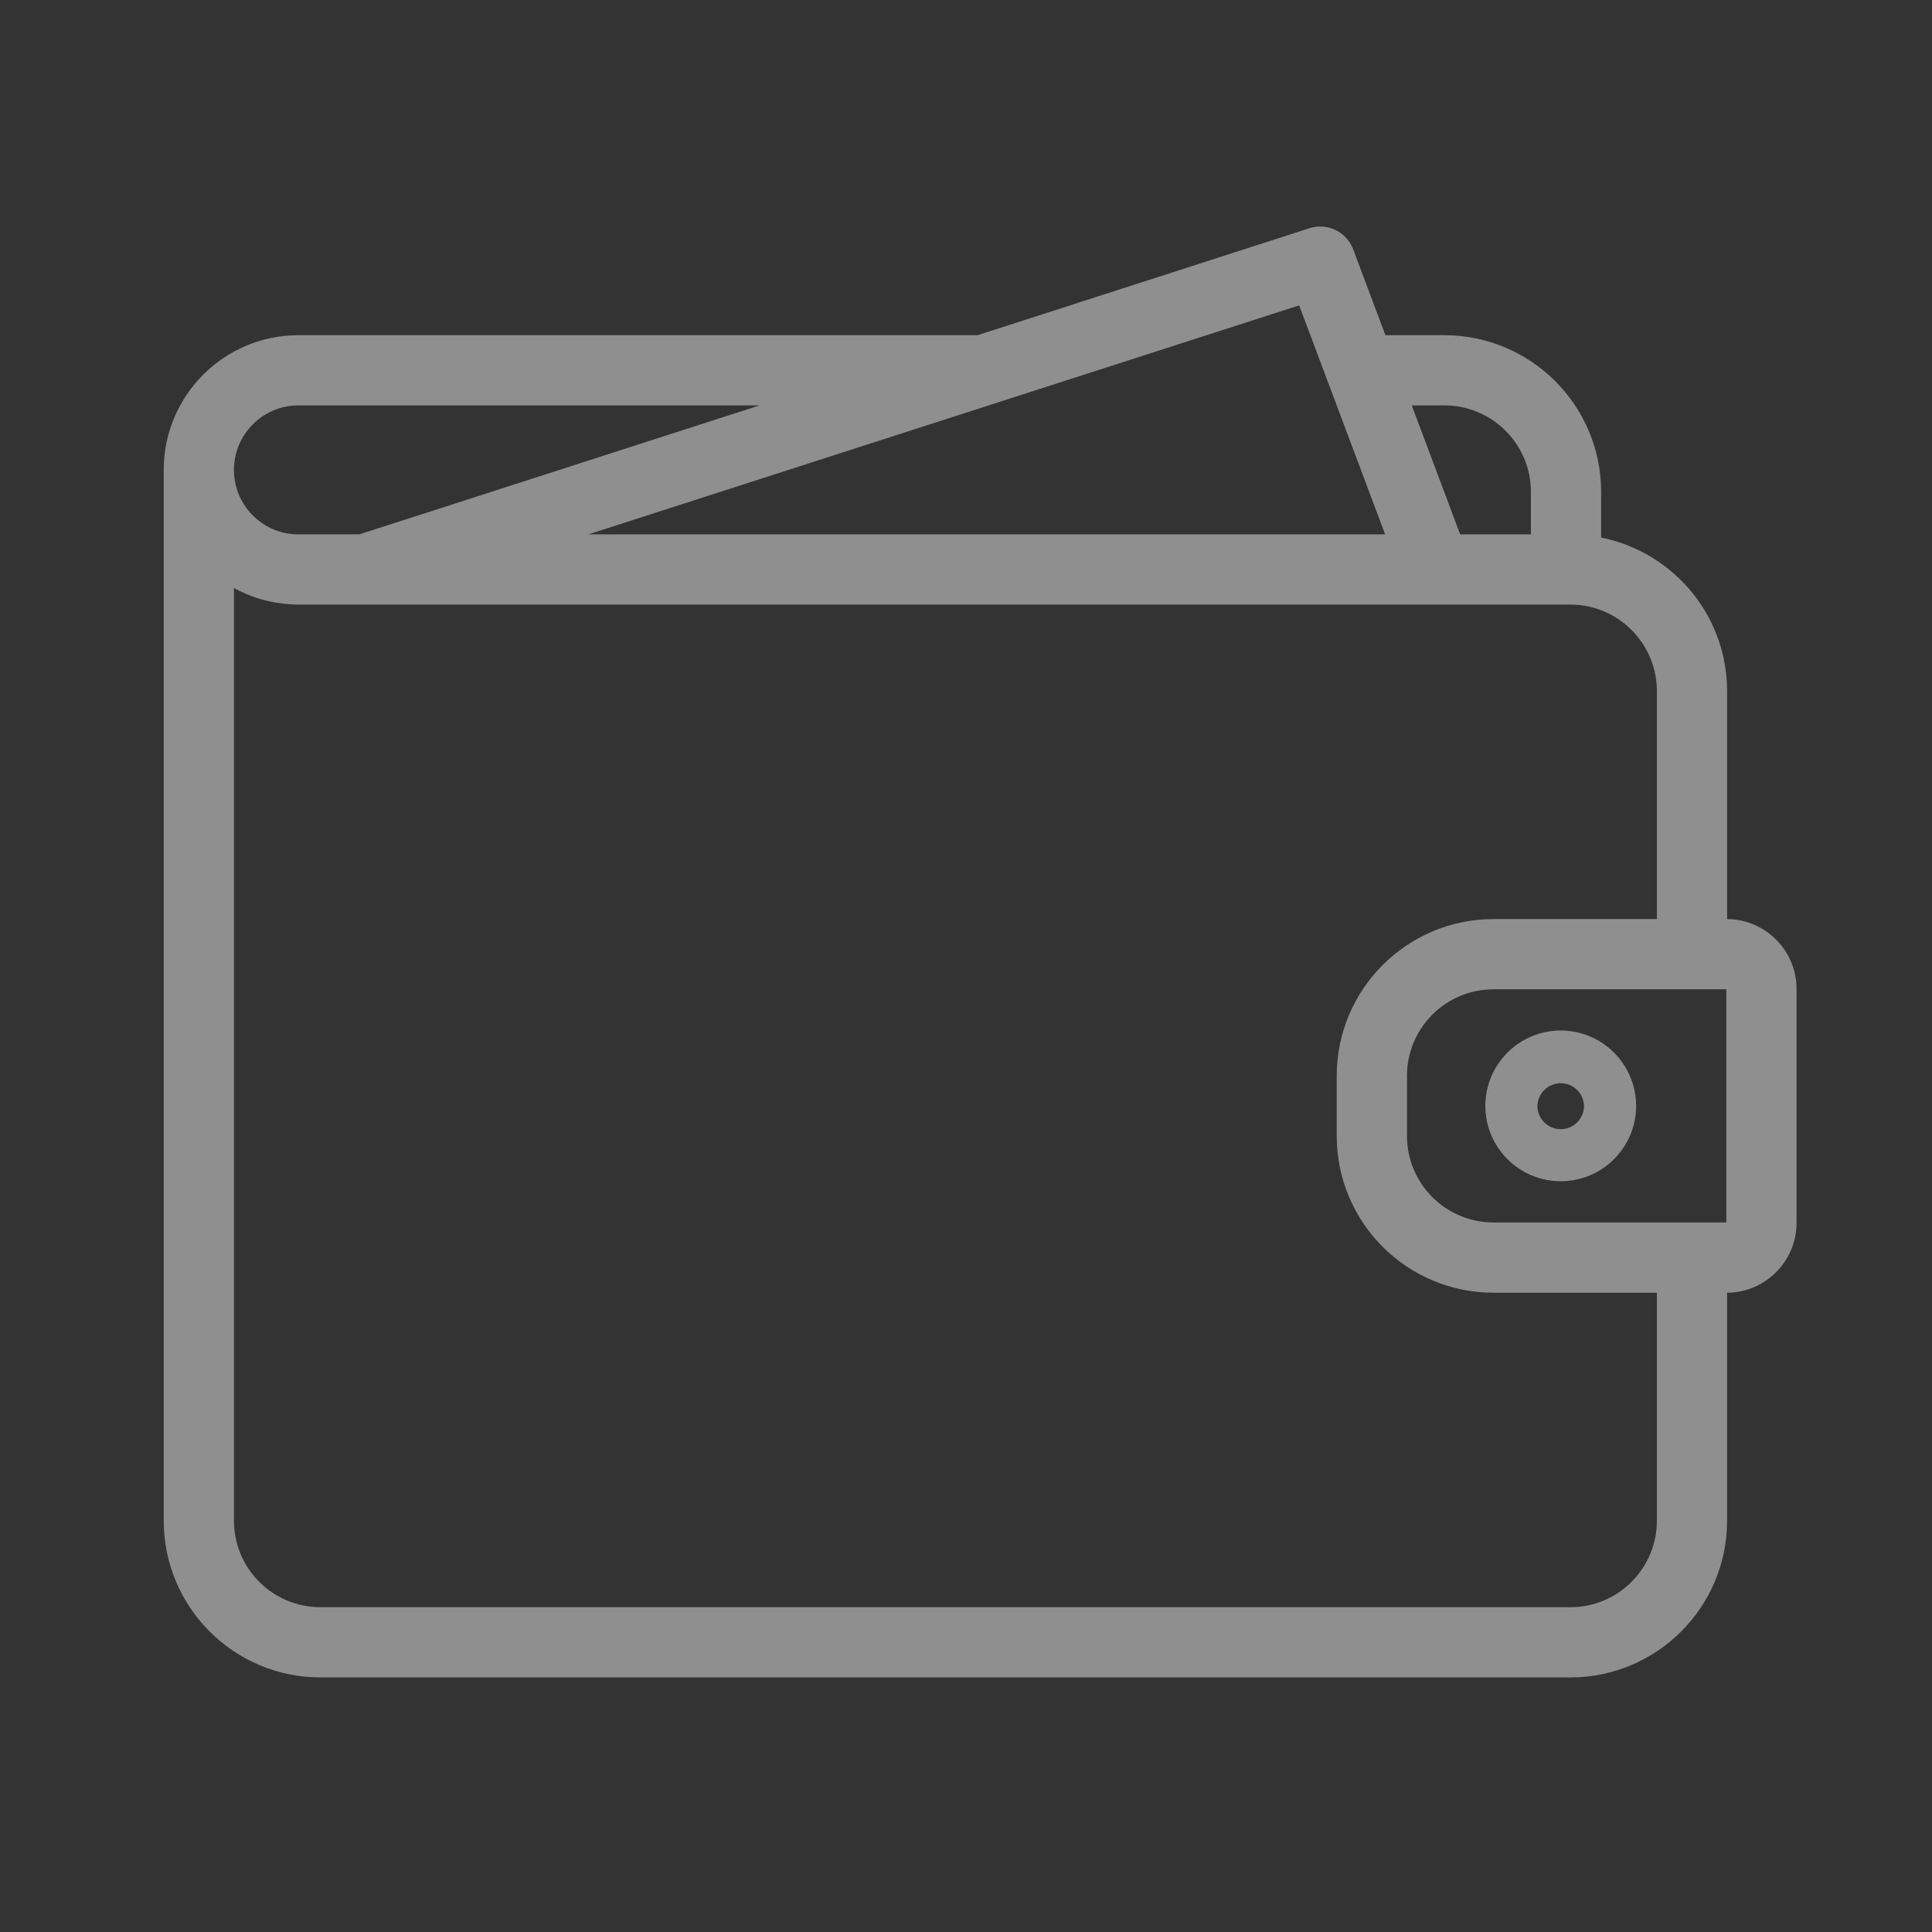 <?xml version="1.0" encoding="UTF-8"?> <svg xmlns="http://www.w3.org/2000/svg" width="41" height="41" viewBox="0 0 41 41" fill="none"><rect x="0" y="0" width="41" height="41" fill="#333333" stroke="none"/><g opacity="0.45"><g clip-path="url(#clip0_1_3422)"><path d="M36.643 19.697H36.459V14.664C36.459 13.093 35.296 11.793 33.786 11.57V10.438C33.786 8.711 32.381 7.306 30.654 7.306H29.267L28.536 5.358C28.486 5.225 28.387 5.117 28.259 5.055C28.131 4.993 27.985 4.983 27.849 5.026L20.775 7.306H6.332C4.862 7.306 3.667 8.502 3.667 9.971V32.273C3.667 34 5.071 35.405 6.798 35.405H33.327C35.054 35.405 36.459 34 36.459 32.273V27.241H36.643C37.354 27.241 37.933 26.662 37.933 25.951V20.986C37.933 20.276 37.354 19.697 36.643 19.697ZM29.682 8.411H30.654C31.772 8.411 32.681 9.32 32.681 10.438V11.533H30.853L30.743 11.239L29.682 8.411ZM28.086 7.306L28.984 9.699L29.672 11.533H11.26L27.686 6.241L28.086 7.306ZM6.332 8.411H17.343L10.402 10.648L7.655 11.533H6.332C5.472 11.533 4.772 10.832 4.772 9.972C4.772 9.112 5.472 8.411 6.332 8.411ZM35.354 32.273C35.354 33.391 34.444 34.3 33.327 34.3H6.798C6.261 34.299 5.746 34.086 5.366 33.706C4.986 33.326 4.772 32.81 4.772 32.273V12.132C4.78 12.138 4.789 12.142 4.797 12.148C4.893 12.216 4.994 12.278 5.099 12.333C5.119 12.344 5.14 12.352 5.159 12.362C5.257 12.411 5.358 12.453 5.462 12.489C5.479 12.495 5.496 12.502 5.514 12.508C5.629 12.545 5.747 12.573 5.868 12.595C5.895 12.6 5.923 12.603 5.95 12.607C6.075 12.625 6.202 12.638 6.332 12.638H33.327C34.444 12.638 35.354 13.547 35.354 14.664V19.697H31.692C29.965 19.697 28.56 21.102 28.56 22.829V24.109C28.56 25.836 29.965 27.241 31.692 27.241H35.354V32.273ZM36.828 25.951C36.828 26 36.808 26.047 36.774 26.081C36.739 26.116 36.692 26.135 36.643 26.135H31.692C31.155 26.135 30.64 25.921 30.26 25.541C29.88 25.161 29.666 24.646 29.666 24.109V22.829C29.666 21.711 30.575 20.802 31.692 20.802H36.643C36.692 20.802 36.739 20.822 36.774 20.856C36.808 20.891 36.828 20.938 36.828 20.986V25.951Z" fill="white" stroke="white" stroke-width="0.385"></path><path d="M33.121 21.869C32.697 21.869 32.29 22.038 31.99 22.338C31.69 22.638 31.521 23.044 31.521 23.468C31.521 24.351 32.239 25.068 33.121 25.068C34.003 25.068 34.721 24.351 34.721 23.468C34.72 23.044 34.552 22.638 34.252 22.338C33.952 22.038 33.545 21.869 33.121 21.869ZM33.121 23.963C32.848 23.963 32.626 23.741 32.626 23.469C32.63 23.34 32.683 23.218 32.776 23.128C32.868 23.038 32.992 22.988 33.121 22.988C33.25 22.988 33.373 23.038 33.466 23.128C33.558 23.218 33.612 23.34 33.615 23.469C33.615 23.741 33.394 23.963 33.121 23.963Z" fill="white"></path></g></g><defs><clipPath id="clip0_1_3422"><rect width="40" height="40" fill="white" transform="translate(0.667 0.333)"></rect></clipPath></defs></svg> 